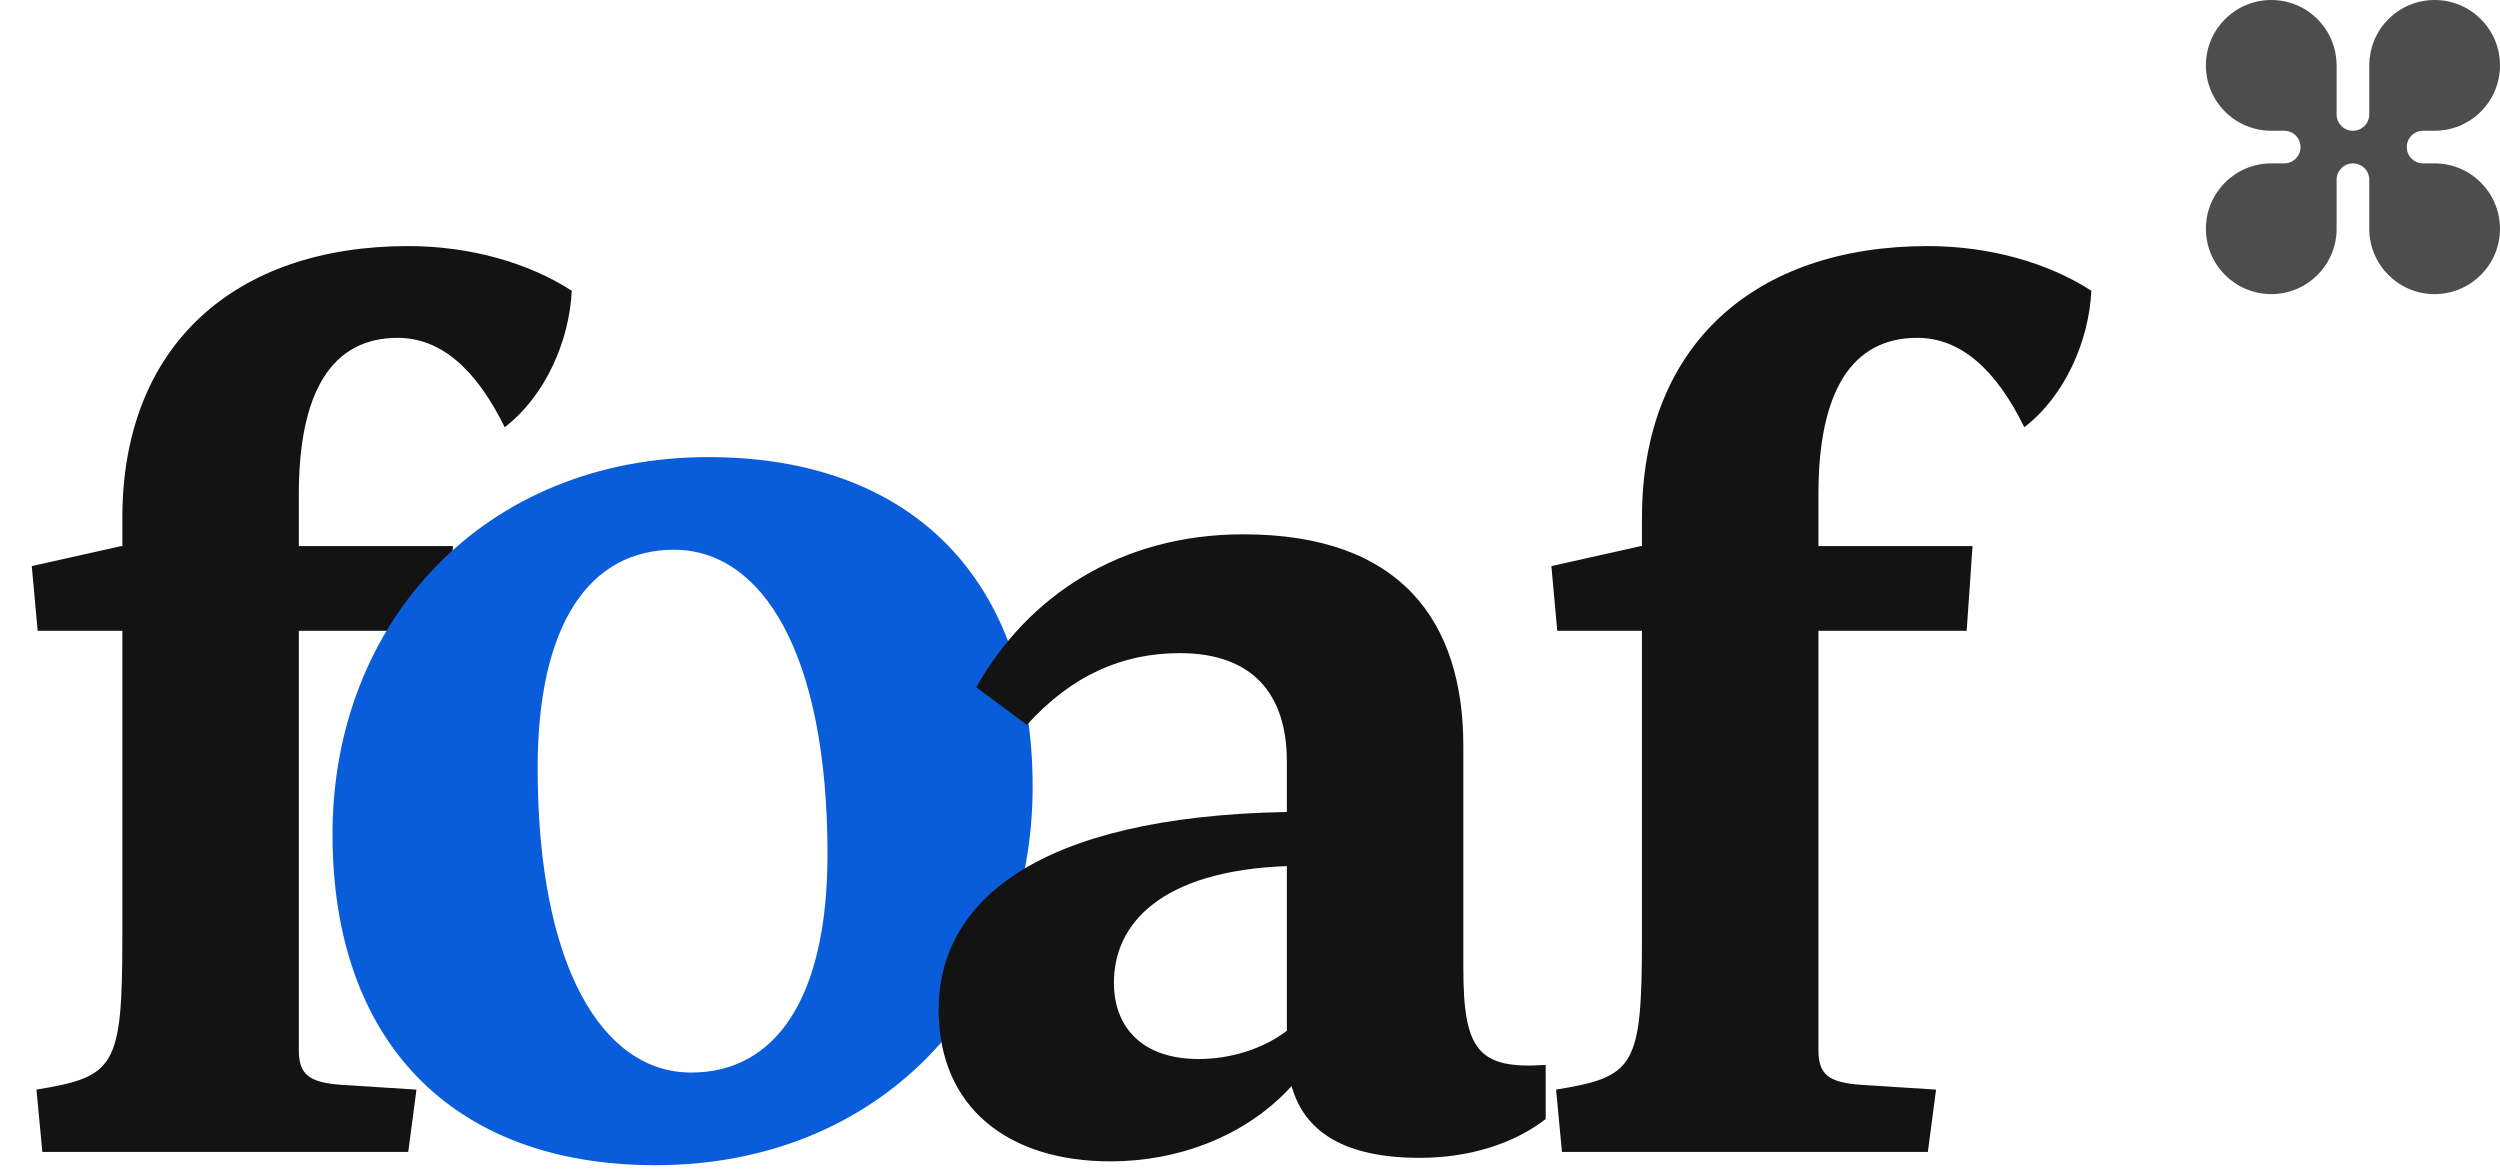 <svg width="102" height="48" viewBox="0 0 102 48" fill="none" xmlns="http://www.w3.org/2000/svg">
<path d="M90.782 4.554C89.739 3.511 89.739 1.825 90.782 0.782C91.825 -0.261 93.511 -0.261 94.553 0.782C95.068 1.297 95.326 1.967 95.334 2.641V2.668C95.334 2.69 95.334 2.712 95.334 2.735V4.669C95.334 5.038 95.632 5.335 96 5.335C96.368 5.335 96.666 5.038 96.666 4.669V2.735C96.666 2.712 96.666 2.69 96.666 2.668V2.641C96.674 1.967 96.932 1.297 97.447 0.782C98.489 -0.261 100.175 -0.261 101.218 0.782C102.261 1.825 102.261 3.511 101.218 4.554C100.699 5.073 100.016 5.335 99.332 5.335C99.31 5.335 99.288 5.335 99.266 5.335H98.862C98.494 5.335 98.196 5.632 98.196 6.001C98.196 6.369 98.494 6.666 98.862 6.666H99.266C99.288 6.666 99.31 6.666 99.332 6.666C100.805 6.666 101.999 7.86 101.999 9.333C101.999 10.806 100.805 12 99.332 12C97.859 12 96.666 10.806 96.666 9.333C96.666 9.311 96.666 9.289 96.666 9.267V7.332C96.666 6.963 96.368 6.666 96 6.666C95.632 6.666 95.334 6.963 95.334 7.332V9.267C95.334 9.289 95.334 9.311 95.334 9.333C95.334 10.806 94.141 12 92.668 12C91.195 12 90.001 10.806 90.001 9.333C90.001 7.86 91.195 6.666 92.668 6.666C92.69 6.666 92.712 6.666 92.734 6.666H93.196C93.564 6.666 93.861 6.369 93.861 6.001C93.861 5.632 93.564 5.335 93.196 5.335H92.734C92.712 5.335 92.69 5.335 92.668 5.335C91.984 5.335 91.301 5.073 90.782 4.554Z" fill="#4D4D4D"/>
<path d="M1.728 47L1.488 44.456C4.704 43.928 4.992 43.544 4.992 38.216V25.736H1.536L1.296 23.096L4.944 22.28H4.992V21.128C4.992 14.072 9.6 10.04 16.656 10.04C19.152 10.04 21.552 10.712 23.328 11.864C23.232 13.88 22.272 16.136 20.592 17.432C19.44 15.08 18 13.784 16.224 13.784C13.536 13.784 12.192 15.992 12.192 20.168V22.28H18.48L18.24 25.736H12.192V42.824C12.192 43.832 12.576 44.168 13.968 44.264L16.992 44.456L16.656 47H1.728Z" fill="#131313"/>
<path d="M26.742 47.54C18.426 47.54 13.566 42.464 13.566 34.04C13.566 25.346 19.776 18.65 28.902 18.65C37.272 18.65 42.132 23.726 42.132 32.096C42.132 40.844 35.922 47.54 26.742 47.54ZM21.936 31.34C21.936 39.44 24.582 43.76 28.2 43.76C31.602 43.76 33.762 40.79 33.762 34.85C33.762 26.696 31.116 22.43 27.498 22.43C24.096 22.43 21.936 25.4 21.936 31.34Z" fill="#0A5DDA"/>
<path d="M57.928 47.24C54.856 47.24 53.224 46.184 52.696 44.312C50.824 46.376 48.04 47.384 45.304 47.384C41.176 47.384 38.296 45.224 38.296 41.192C38.296 36.824 42.232 33.32 52.504 33.128V31.064C52.504 28.328 51.112 26.648 48.136 26.648C45.784 26.648 43.72 27.56 41.896 29.576L39.832 28.04C41.944 24.296 45.736 21.8 50.728 21.8C57.16 21.8 59.704 25.352 59.704 30.44V39.464C59.704 42.824 60.28 43.64 63.064 43.448V45.656C61.768 46.664 59.944 47.24 57.928 47.24ZM45.448 40.088C45.448 41.96 46.648 43.208 48.904 43.208C50.152 43.208 51.496 42.824 52.504 42.056V35.336C47.368 35.528 45.448 37.688 45.448 40.088Z" fill="#131313"/>
<path d="M63.728 47L63.488 44.456C66.704 43.928 66.992 43.544 66.992 38.216V25.736H63.536L63.296 23.096L66.944 22.28H66.992V21.128C66.992 14.072 71.6 10.04 78.656 10.04C81.152 10.04 83.552 10.712 85.328 11.864C85.232 13.88 84.272 16.136 82.592 17.432C81.44 15.08 80 13.784 78.224 13.784C75.536 13.784 74.192 15.992 74.192 20.168V22.28H80.48L80.24 25.736H74.192V42.824C74.192 43.832 74.576 44.168 75.968 44.264L78.992 44.456L78.656 47H63.728Z" fill="#131313"/>
</svg>
